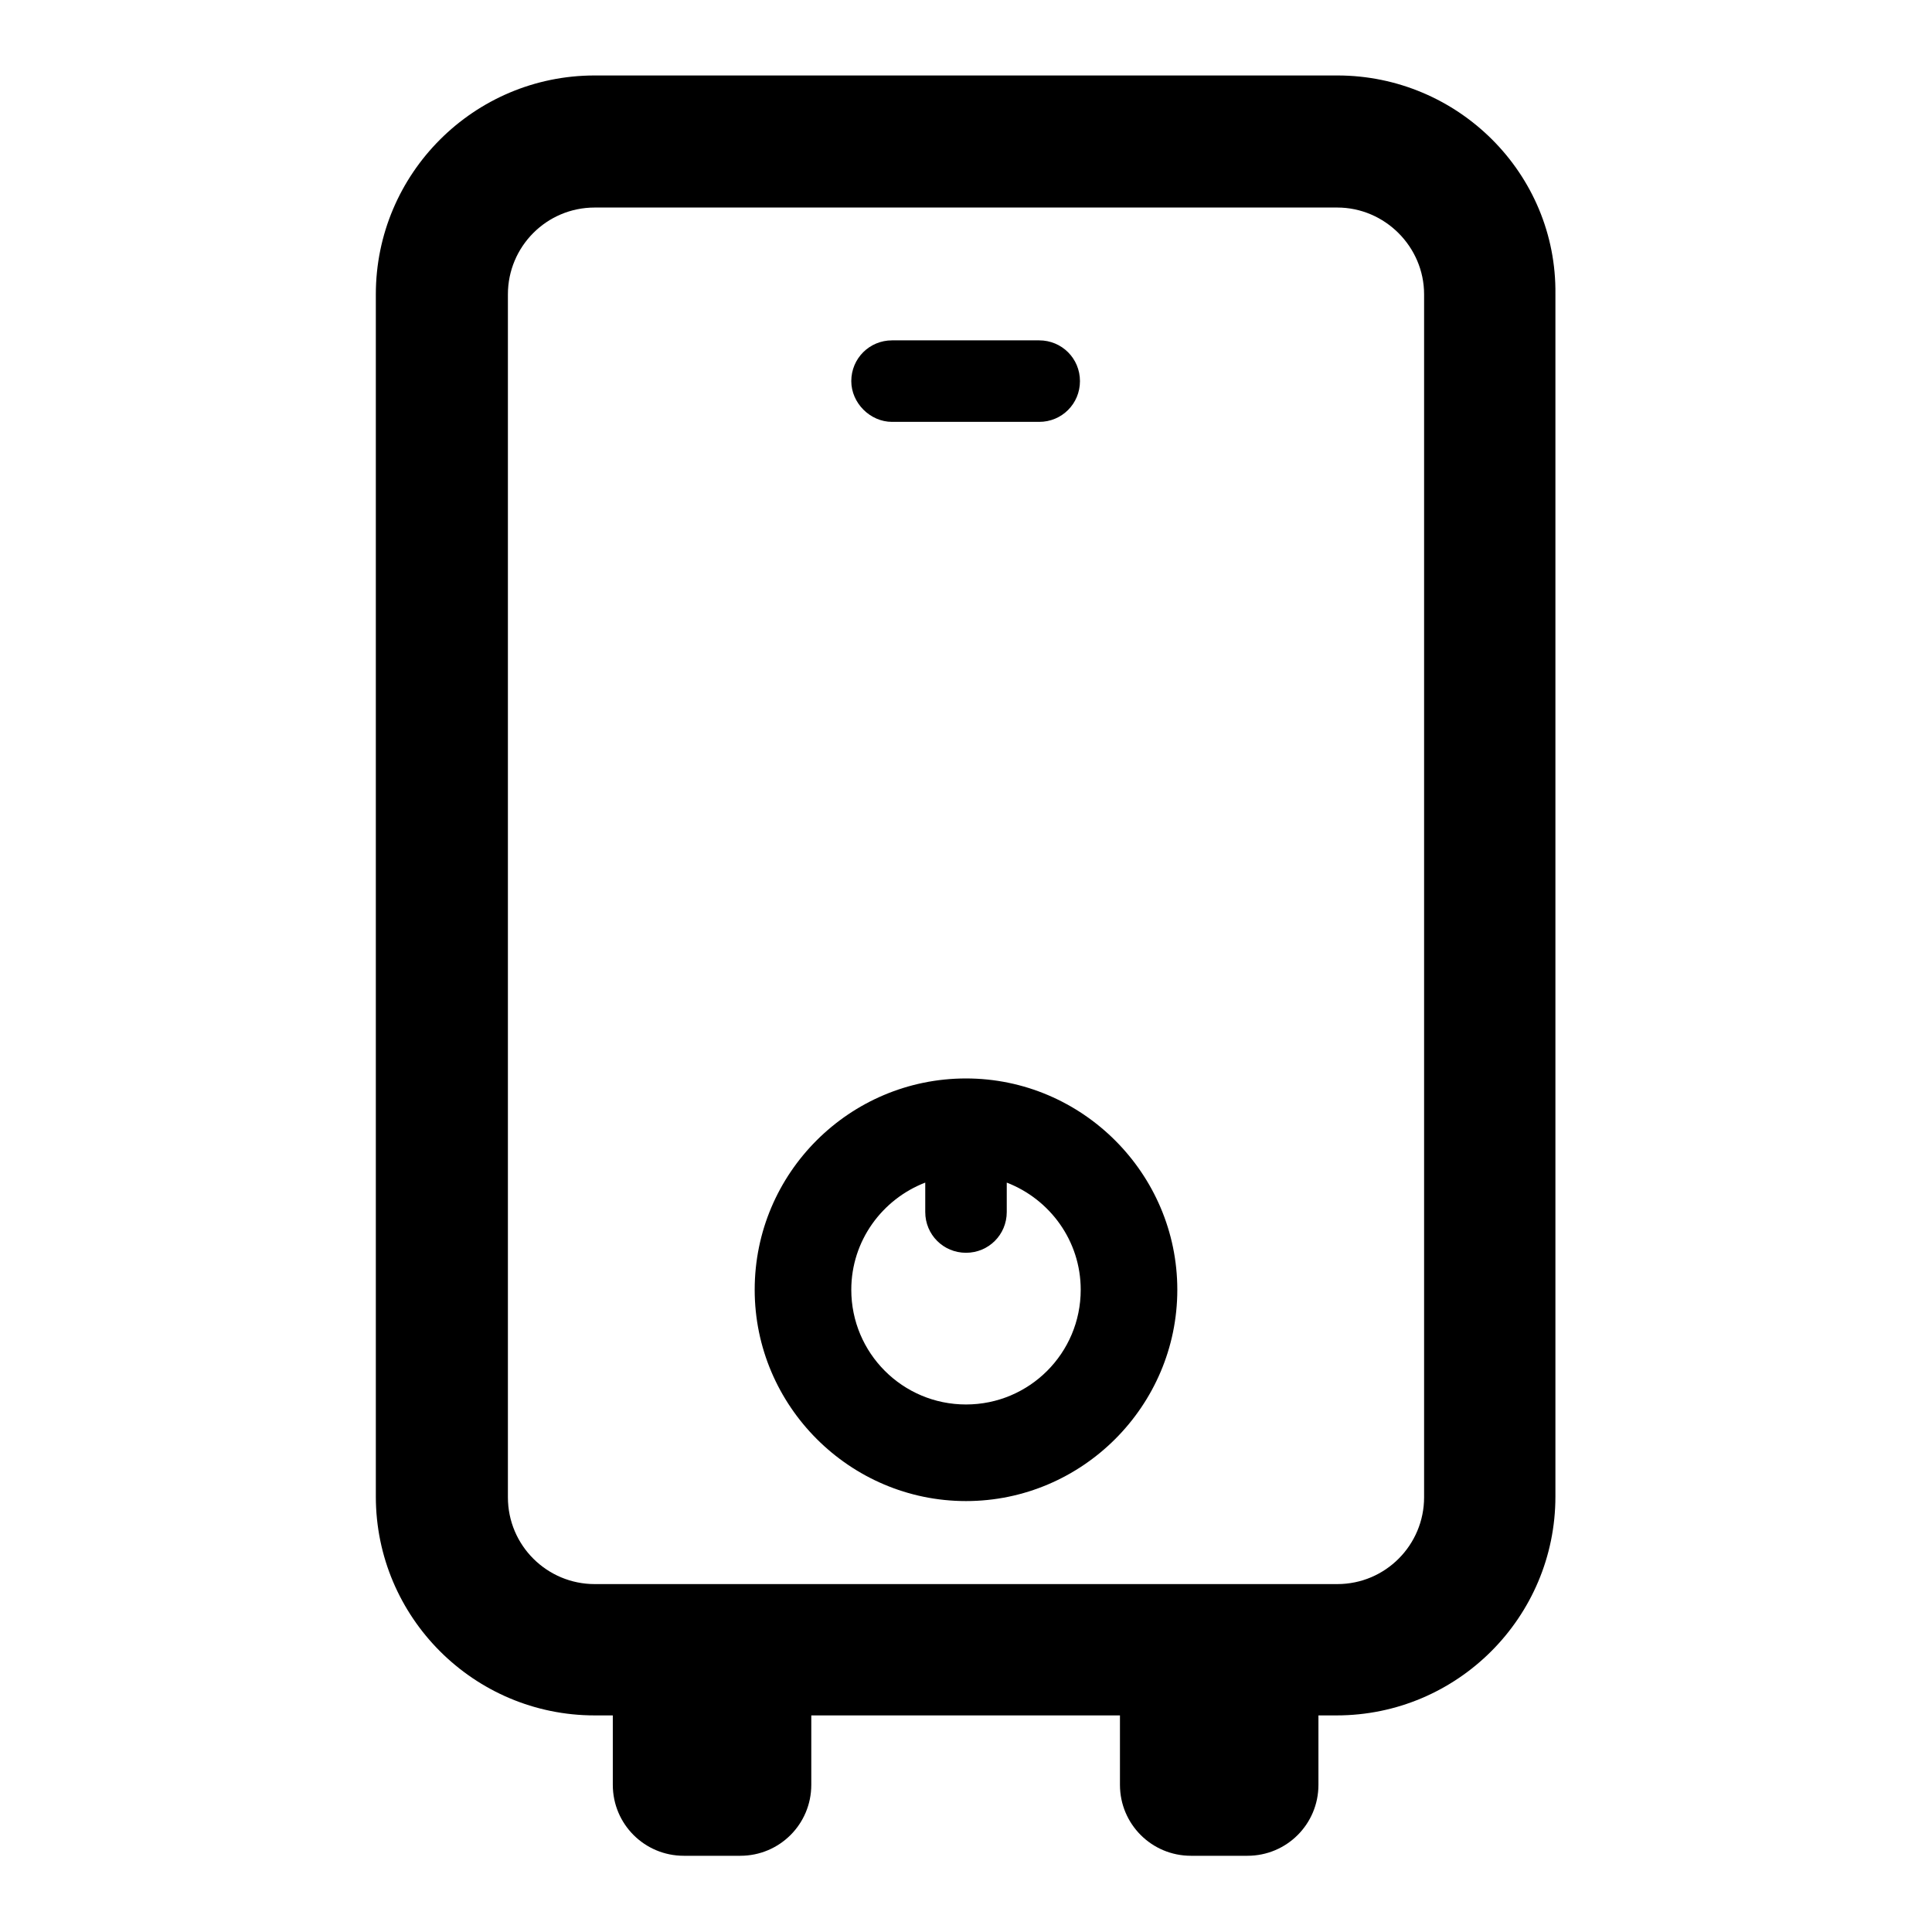 <?xml version="1.0" encoding="utf-8"?>
<!-- Svg Vector Icons : http://www.onlinewebfonts.com/icon -->
<!DOCTYPE svg PUBLIC "-//W3C//DTD SVG 1.1//EN" "http://www.w3.org/Graphics/SVG/1.1/DTD/svg11.dtd">
<svg version="1.1" xmlns="http://www.w3.org/2000/svg" xmlns:xlink="http://www.w3.org/1999/xlink" x="0px" y="0px" viewBox="0 0 256 256" enable-background="new 0 0 256 256" xml:space="preserve">
<g><g><path fill="#000000" d="M177.2,10H78.8c-16,0-29,13-29,29v159.3c0,16,13,29,29,29h2.4v9.2c0,5.2,4.2,9.4,9.4,9.4h7.5c5.2,0,9.4-4.2,9.4-9.4v-9.2h40.9v9.2c0,5.2,4.2,9.4,9.4,9.4h7.5c5.2,0,9.4-4.2,9.4-9.4v-9.2h2.4c16,0,29-13,29-29V39C206.3,23,193.2,10,177.2,10z M188.7,198.4c0,6.3-5.1,11.5-11.5,11.5H78.8c-6.3,0-11.5-5.1-11.5-11.5V39c0-6.3,5.1-11.5,11.5-11.5h98.4c6.3,0,11.5,5.2,11.5,11.5V198.4z"/><path fill="#000000" d="M118.2,55.9h19.5c3,0,5.4-2.4,5.4-5.4c0-3-2.4-5.4-5.4-5.4h-19.5c-3,0-5.4,2.4-5.4,5.4C112.8,53.4,115.3,55.9,118.2,55.9z"/><path fill="#000000" d="M128,142.9c-15.4,0-28,12.5-28,28c0,15.4,12.6,28,28,28c15.4,0,28-12.6,28-28C156,155.5,143.4,142.9,128,142.9z M128,186.1c-8.4,0-15.2-6.8-15.2-15.2c0-6.5,4.1-12,9.8-14.2v3.9c0,3,2.4,5.4,5.4,5.4c3,0,5.4-2.4,5.4-5.4v-3.9c5.7,2.2,9.8,7.7,9.8,14.2C143.2,179.3,136.4,186.1,128,186.1z"/></g></g>
</svg>